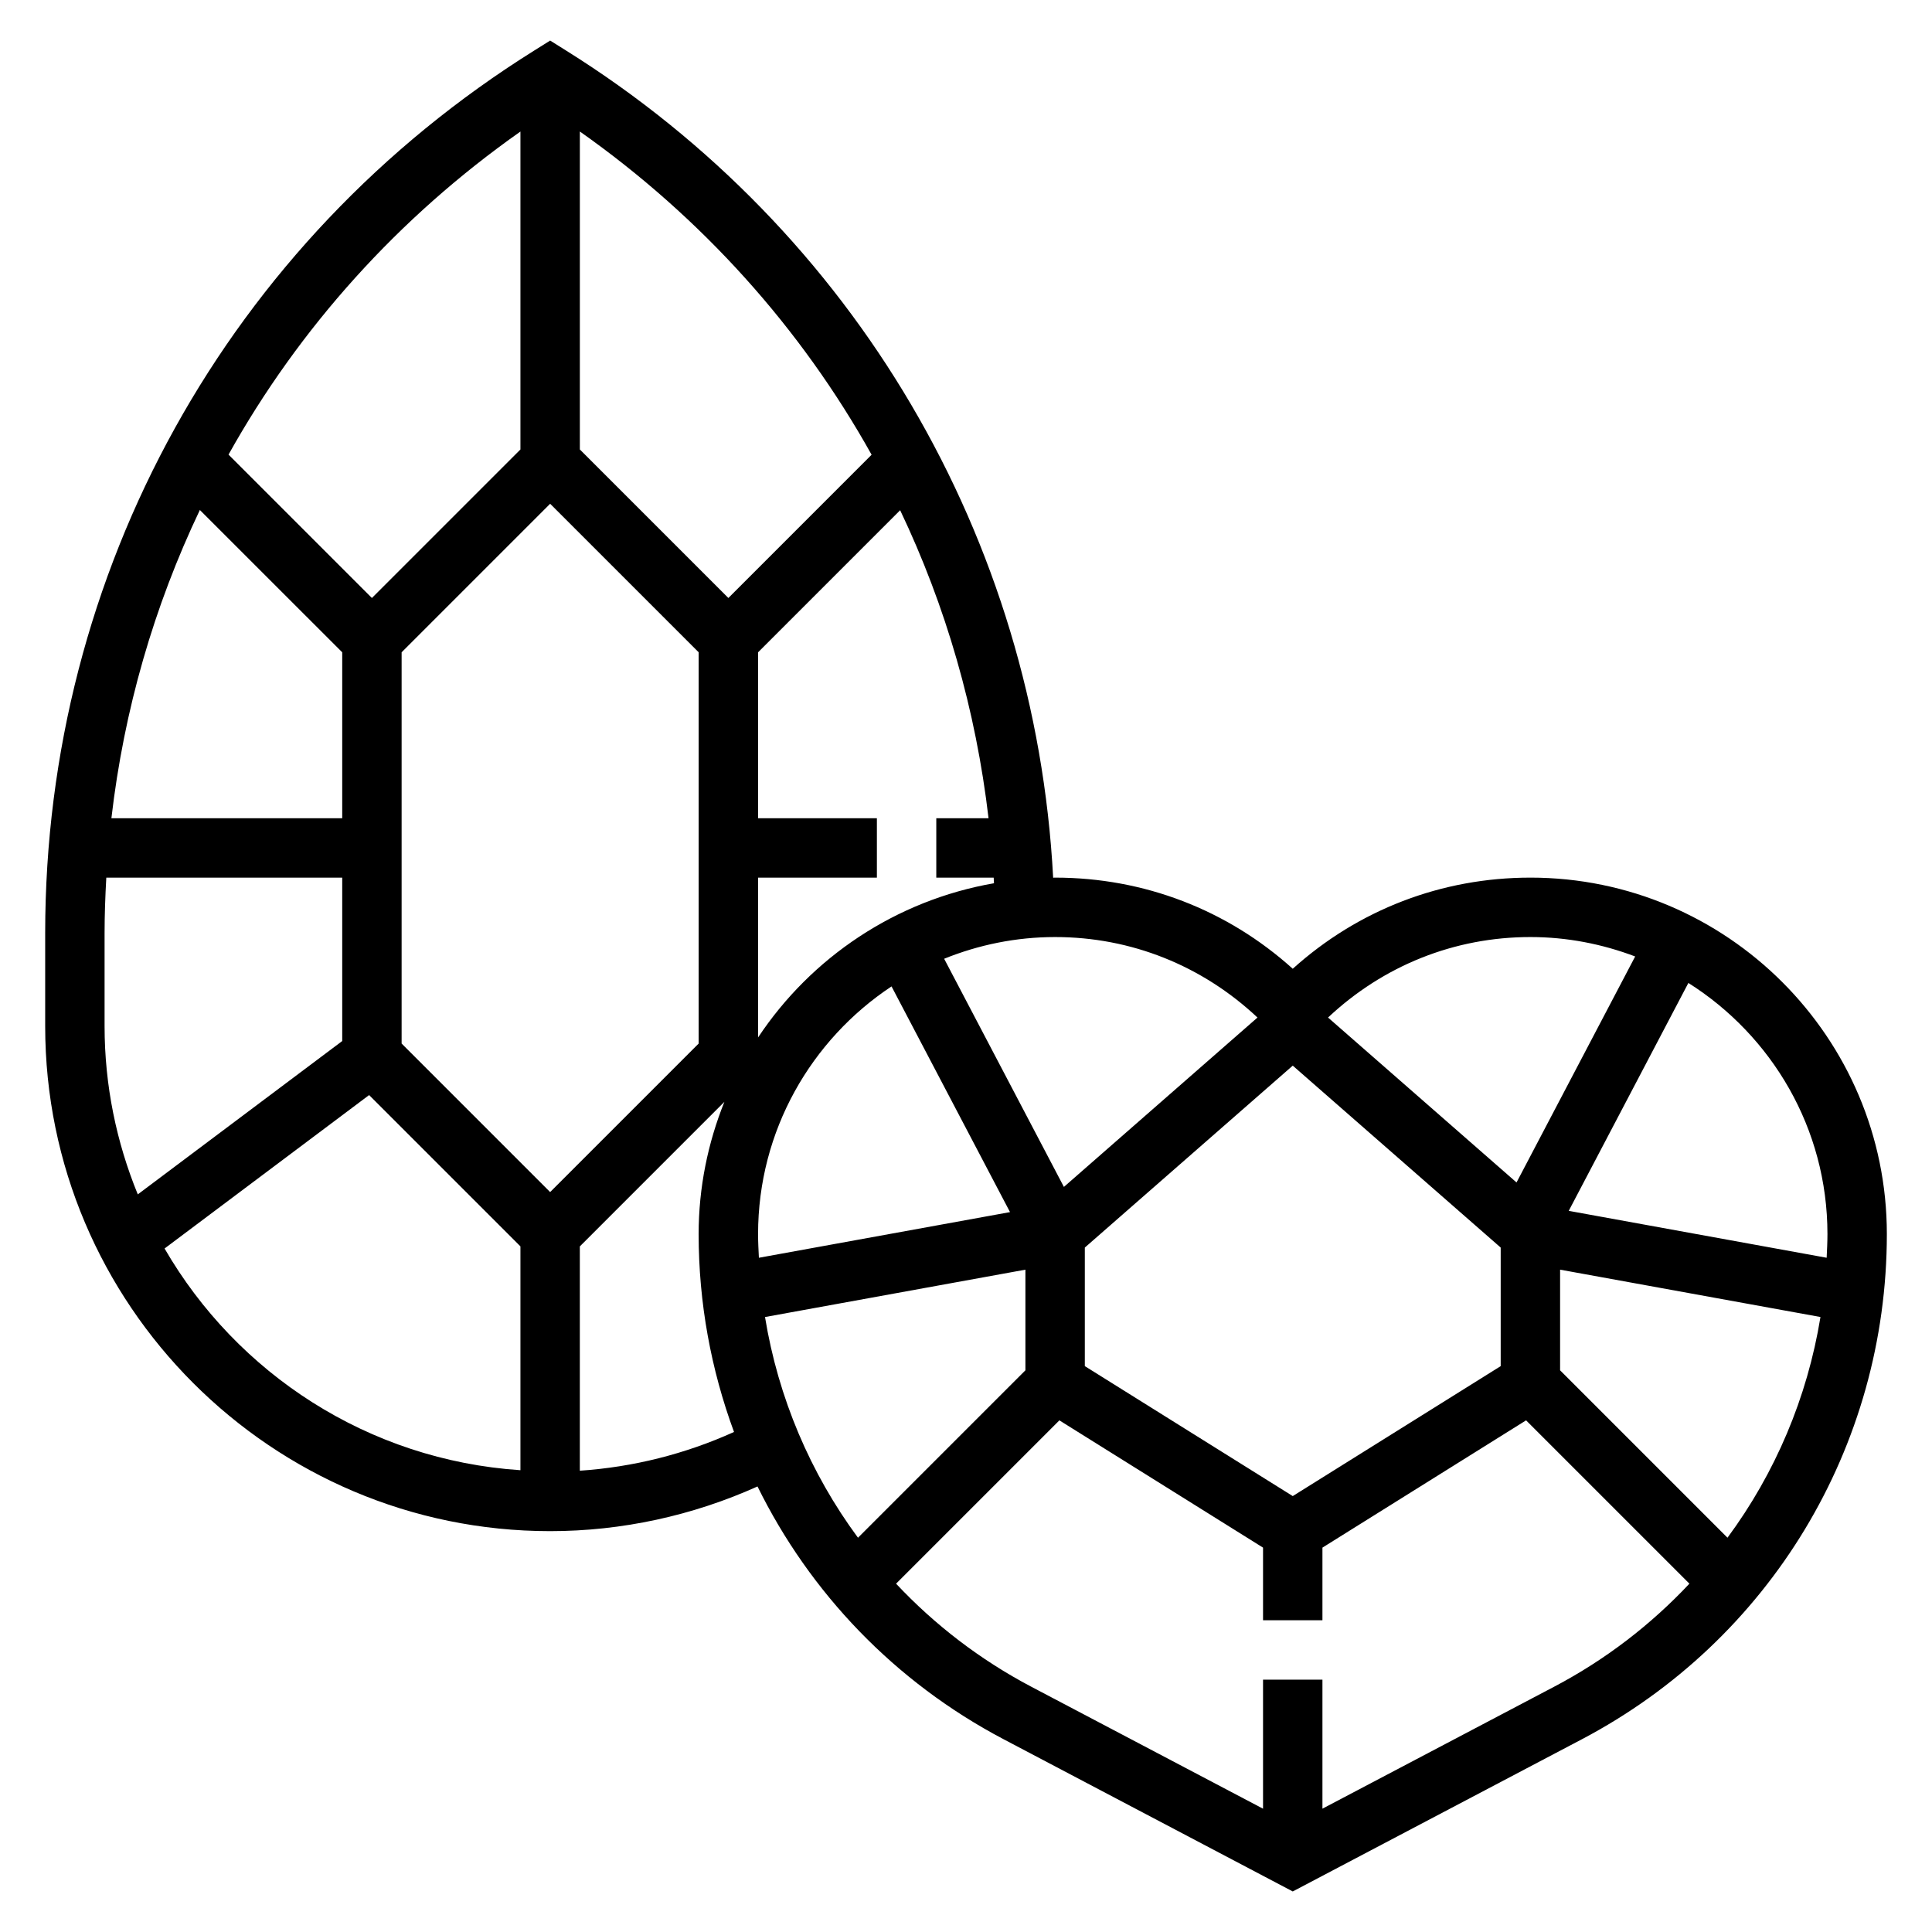 <?xml version="1.0" encoding="UTF-8"?>
<!-- Uploaded to: SVG Repo, www.svgrepo.com, Generator: SVG Repo Mixer Tools -->
<svg fill="#000000" width="800px" height="800px" version="1.1" viewBox="144 144 512 512" xmlns="http://www.w3.org/2000/svg">
 <path d="m549.57 376.58c-23.547 0-45.625 8.516-62.977 24.152-17.352-15.633-39.43-24.152-62.977-24.152-0.172 0-0.348 0.023-0.52 0.023-4.754-89.828-52.535-171.38-129.13-219.24l-4.172-2.613-4.172 2.613c-81.184 50.742-129.65 138.18-129.65 233.93v24.656c0 73.793 60.031 133.82 133.82 133.82 18.988 0 37.762-4.102 54.953-11.84 13.855 28.141 36.344 51.797 65.242 67l76.605 40.324 76.602-40.32c49.863-26.234 80.84-77.547 80.84-133.89 0-52.09-42.375-94.465-94.465-94.465zm78.723 94.465c0 2.102-0.117 4.188-0.211 6.273l-68.352-12.43 31.707-60.395c22.094 13.957 36.855 38.535 36.855 66.551zm-141.7 69.434-55.105-34.441v-31.418l55.105-48.215 55.105 48.215v31.418zm70.848-60.004 69 12.547c-3.488 21.387-11.996 41.375-24.641 58.488l-44.359-44.363zm19.895-83-31.441 59.891-49.949-43.707c14.633-13.746 33.465-21.332 53.625-21.332 9.785 0 19.113 1.871 27.766 5.148zm-100.09 16.184-51.301 44.887-31.738-60.465c9.094-3.676 19.012-5.754 29.41-5.754 20.156 0 38.988 7.586 53.629 21.332zm-132.35 57.387c0-27.387 14.082-51.531 35.367-65.637l31.402 59.812-66.551 12.098c-0.102-2.086-0.219-4.172-0.219-6.273zm70.848 9.43v26.672l-44.367 44.367c-12.633-17.113-21.145-37.102-24.641-58.488zm-70.848-61.535v-42.359h31.488v-15.742h-31.488v-43.973l37.652-37.652c12.137 25.457 20.074 53.004 23.426 81.625h-13.848v15.742h15.207c0.023 0.496 0.055 0.992 0.086 1.488-26.027 4.527-48.441 19.664-62.523 40.871zm30.086-154.43-37.957 37.961-39.359-39.359v-84.262c32.289 22.758 58.582 52.07 77.316 85.66zm-85.191 195.4-39.359-39.359v-103.69l39.359-39.359 39.359 39.359v103.69zm-7.871-281.05v84.254l-39.359 39.359-38-38c18.707-33.52 44.934-62.793 77.359-85.613zm-47.23 181.98h-61.168c3.32-28.695 11.305-56.223 23.441-81.688l37.727 37.715zm-62.977 30.449c0-4.93 0.188-9.824 0.457-14.703l62.52-0.004v43.305l-54.176 40.637c-5.637-13.777-8.801-28.805-8.801-44.582zm15.898 83.578 54.207-40.66 40.102 40.098v59.316c-40.32-2.676-75.113-25.605-94.309-58.754zm110.05 58.883v-59.441l38.305-38.305c-4.356 10.852-6.82 22.652-6.82 35.043 0 18.238 3.289 35.93 9.375 52.438-12.844 5.816-26.715 9.32-40.859 10.266zm258.2 57.25-61.402 32.316v-34.188h-15.742v34.195l-61.402-32.316c-13.633-7.18-25.672-16.469-35.848-27.316l43.281-43.281 53.969 33.727v19.246h15.742v-19.246l53.969-33.73 43.281 43.281c-10.176 10.844-22.211 20.141-35.848 27.312z"/>
</svg>